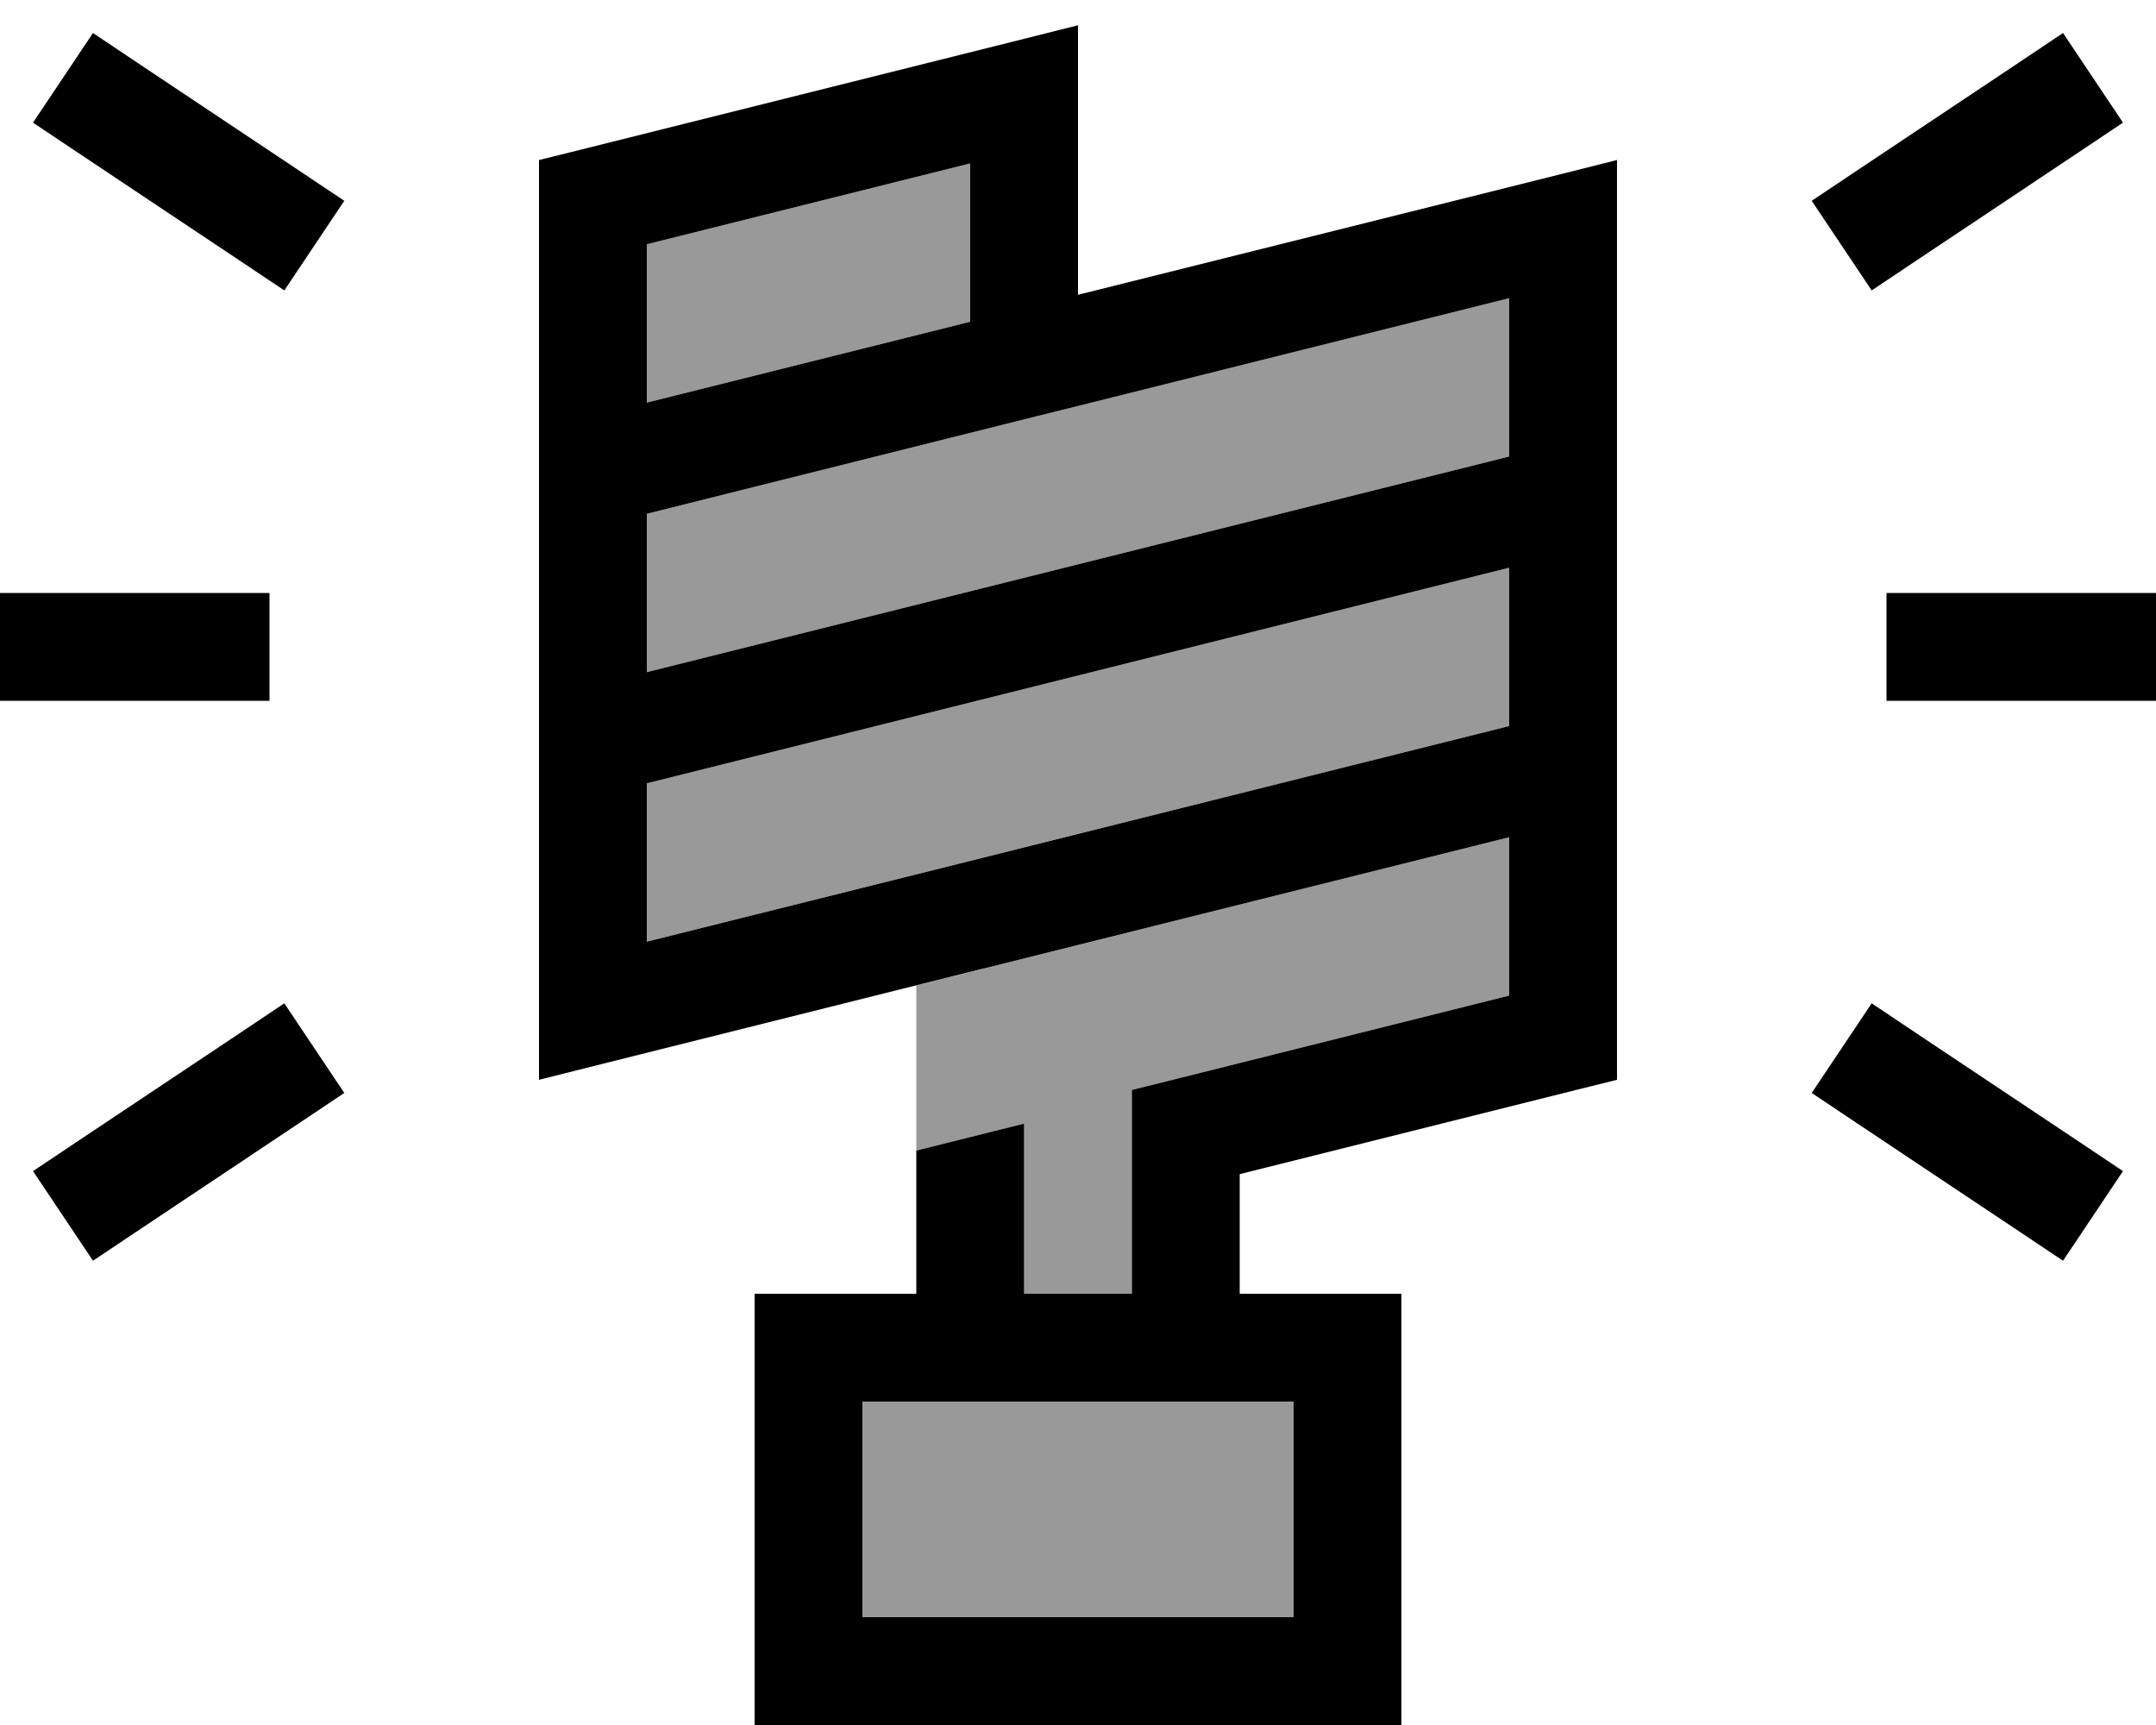 <svg xmlns="http://www.w3.org/2000/svg" viewBox="0 0 640 512"><!--! Font Awesome Pro 7.0.0 by @fontawesome - https://fontawesome.com License - https://fontawesome.com/license (Commercial License) Copyright 2025 Fonticons, Inc. --><path style="fill:currentColor;opacity:.4" d="M192 72.5l0 47 96-24 0-47-96 24zm0 80l0 47 256-64 0-47-128 32-12.1 3-115.9 29zm0 80l0 47c49.5-12.4 134.8-33.7 256-64l0-47-256 64zM256 416l0 64 128 0 0-64-128 0zm16-123.5l0 49 32-8 0 50.5 32 0 0-60.5 12.1-3 99.9-25 0-47c-154.8 38.7-171.6 42.9-176 44z"/><path style="fill:currentColor;opacity:1" d="M320 7.5l0 80 140.1-35 19.9-5 0 160 0 0 0 113-12.1 3-99.9 25 0 35.5 48 0 0 128-192 0 0-128 48 0 0-42.5 32-8 0 50.5 32 0 0-60.5 12.1-3 99.9-25 0-47c-66.1 16.5-118.1 29.5-156.1 39l-.1 0-111.9 28-19.9 5 0-273 12.1-3 128-32 19.9-5zm-35.9 249l163.9-41 0-47-256 64 0 47 92.1-23zm23.8-133l-115.9 29 0 47 256-64 0-47-128 32-12.1 3zM288 48.5l-96 24 0 47 96-24 0-47zM256 416l0 64 128 0 0-64-128 0zM40.9 18.7c37.8 25.2 58.2 38.8 61.3 40.9L84.4 86.2c-3.1-2.1-23.5-15.7-61.3-40.9L9.8 36.4 27.6 9.8 40.9 18.7zm576 26.6c-37.8 25.2-58.2 38.8-61.3 40.9L537.8 59.6c3.1-2.1 23.5-15.7 61.3-40.9l13.3-8.9 17.8 26.6-13.3 8.9zM16 176l64 0 0 32-80 0 0-32 16 0zm560 0l64 0 0 32-80 0 0-32 16 0zM88.9 333.3c-37.8 25.2-58.2 38.8-61.3 40.9L9.8 347.6c3.1-2.1 23.5-15.7 61.3-40.9l13.3-8.9 17.8 26.6-13.3 8.9zm480-26.6c37.8 25.2 58.2 38.8 61.3 40.9l-17.8 26.6c-3.1-2.1-23.5-15.7-61.3-40.9l-13.3-8.9 17.8-26.6 13.3 8.9z"/></svg>